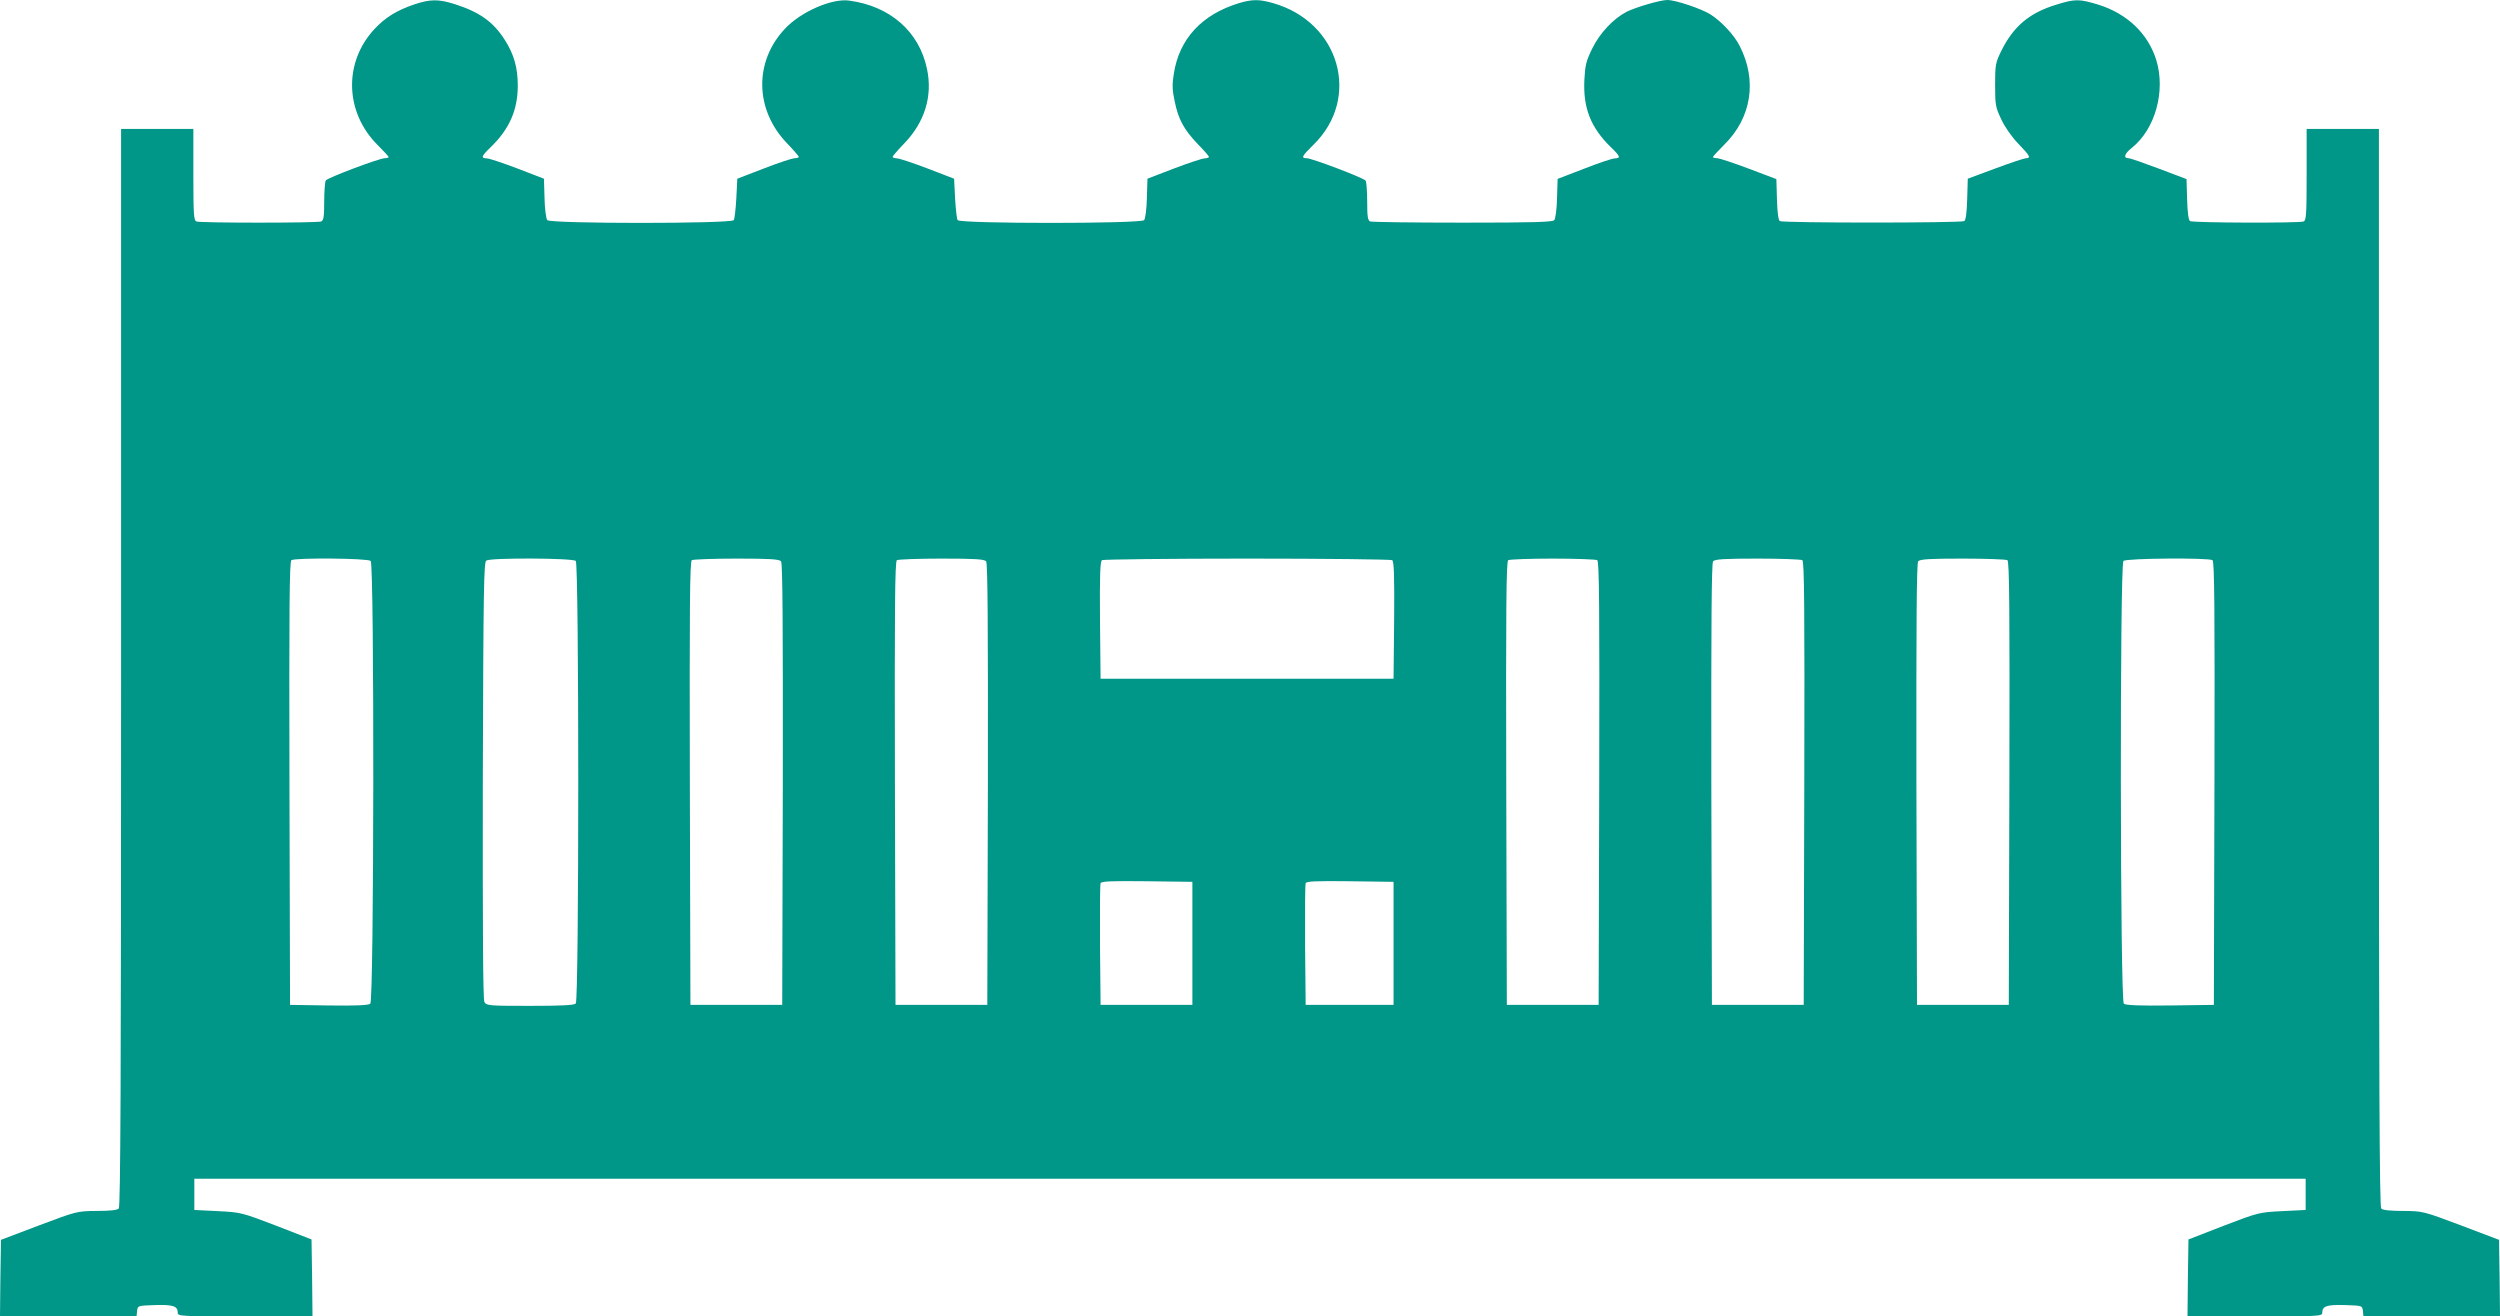 <?xml version="1.0" standalone="no"?>
<!DOCTYPE svg PUBLIC "-//W3C//DTD SVG 20010904//EN"
 "http://www.w3.org/TR/2001/REC-SVG-20010904/DTD/svg10.dtd">
<svg version="1.0" xmlns="http://www.w3.org/2000/svg"
 width="1280pt" height="674pt" viewBox="0 0 1280 674"
 preserveAspectRatio="xMidYMid meet">
<g transform="translate(0,674) scale(0.1,-0.1)"
fill="#009688" stroke="none">
<path d="M2120 6717 c-88 -30 -147 -66 -202 -125 -160 -171 -153 -428 17 -596
30 -30 55 -57 55 -60 0 -3 -9 -6 -20 -6 -27 0 -293 -100 -302 -114 -4 -6 -8
-54 -8 -107 0 -79 -3 -98 -16 -103 -20 -8 -618 -8 -638 0 -14 5 -16 36 -16
240 l0 234 -185 0 -185 0 0 -2758 c0 -2132 -3 -2761 -12 -2770 -8 -8 -48 -12
-112 -12 -101 -1 -102 -1 -296 -74 l-195 -74 -3 -196 -2 -196 349 0 350 0 3
28 c3 27 3 27 91 30 93 3 117 -5 117 -39 0 -18 14 -19 345 -19 l345 0 -2 197
-3 197 -180 70 c-178 68 -181 69 -300 75 l-120 6 0 80 0 80 5405 0 5405 0 0
-80 0 -80 -120 -6 c-119 -6 -122 -7 -300 -75 l-180 -70 -3 -197 -2 -197 345 0
c331 0 345 1 345 19 0 34 24 42 117 39 88 -3 88 -3 91 -30 l3 -28 350 0 349 0
-2 196 -3 196 -195 74 c-194 73 -195 73 -296 74 -64 0 -104 4 -112 12 -9 9
-12 638 -12 2770 l0 2758 -185 0 -185 0 0 -234 c0 -204 -2 -235 -16 -240 -23
-9 -567 -7 -581 2 -8 5 -13 44 -15 111 l-3 104 -140 53 c-77 29 -148 54 -157
54 -28 0 -21 23 17 53 120 96 174 291 125 450 -42 135 -149 237 -296 283 -98
30 -120 30 -216 0 -138 -42 -219 -111 -281 -236 -30 -61 -32 -71 -32 -175 0
-103 2 -114 32 -177 18 -39 54 -90 87 -124 60 -62 66 -74 39 -74 -10 -1 -81
-24 -158 -53 l-140 -52 -3 -105 c-2 -68 -7 -107 -15 -112 -16 -10 -928 -10
-944 0 -8 5 -13 44 -15 111 l-3 104 -140 53 c-77 29 -150 53 -162 54 -13 0
-23 3 -23 6 0 3 26 31 58 63 140 138 170 329 79 506 -28 56 -93 125 -149 161
-46 29 -179 74 -221 74 -36 0 -159 -36 -208 -60 -68 -35 -137 -108 -176 -187
-32 -65 -37 -86 -41 -162 -7 -143 32 -242 132 -341 52 -50 56 -60 24 -61 -13
0 -84 -24 -158 -53 l-135 -52 -3 -99 c-1 -54 -8 -105 -14 -112 -8 -10 -104
-13 -468 -13 -252 0 -465 3 -474 6 -13 5 -16 24 -16 103 0 53 -4 101 -8 106
-9 14 -276 115 -302 115 -30 0 -25 10 35 69 245 239 135 628 -207 725 -70 20
-105 20 -171 1 -193 -58 -309 -183 -337 -362 -9 -55 -8 -84 4 -140 19 -94 47
-145 117 -219 33 -33 59 -64 59 -67 0 -4 -10 -7 -22 -8 -13 0 -84 -24 -158
-52 l-135 -52 -3 -100 c-1 -54 -8 -105 -14 -112 -15 -19 -943 -19 -955 0 -4 6
-10 57 -13 112 l-5 100 -135 52 c-74 28 -145 52 -157 52 -13 1 -23 4 -23 8 0
3 27 35 60 69 105 109 146 243 116 382 -40 191 -189 321 -399 349 -88 12 -246
-57 -327 -143 -160 -169 -156 -416 10 -588 33 -34 60 -66 60 -69 0 -4 -10 -7
-22 -7 -13 -1 -84 -24 -158 -53 l-135 -52 -5 -100 c-3 -55 -9 -106 -13 -112
-12 -19 -940 -19 -955 0 -6 7 -13 58 -14 112 l-3 100 -135 52 c-74 28 -145 52
-157 52 -32 1 -29 11 18 56 97 94 140 191 140 317 0 91 -19 159 -66 233 -59
93 -129 143 -257 184 -83 26 -125 26 -208 -2z m-222 -2849 c19 -19 17 -2251
-2 -2267 -9 -8 -74 -11 -212 -9 l-199 3 -3 1134 c-2 901 0 1136 10 1143 22 13
392 10 406 -4z m1050 0 c17 -17 17 -2249 0 -2266 -9 -9 -75 -12 -235 -12 -210
0 -223 1 -233 20 -7 13 -9 371 -8 1135 3 979 5 1117 18 1125 23 15 443 13 458
-2z m1051 -2 c8 -10 10 -316 9 -1142 l-3 -1129 -235 0 -235 0 -3 1134 c-2 901
0 1136 10 1143 7 4 110 8 229 8 170 0 219 -3 228 -14z m1050 0 c8 -10 10 -316
9 -1142 l-3 -1129 -235 0 -235 0 -3 1134 c-2 901 0 1136 10 1143 7 4 110 8
229 8 170 0 219 -3 228 -14z m2079 6 c9 -7 12 -75 10 -308 l-3 -299 -750 0
-750 0 -3 299 c-2 233 1 301 10 308 7 4 342 8 743 8 402 0 736 -4 743 -8z
m1050 0 c10 -7 12 -242 10 -1143 l-3 -1134 -235 0 -235 0 -3 1134 c-2 901 0
1136 10 1143 7 4 110 8 228 8 118 0 221 -4 228 -8z m1050 0 c10 -7 12 -242 10
-1143 l-3 -1134 -235 0 -235 0 -3 1129 c-1 826 1 1132 9 1142 9 11 58 14 228
14 119 0 222 -4 229 -8z m1050 0 c10 -7 12 -242 10 -1143 l-3 -1134 -235 0
-235 0 -3 1129 c-1 826 1 1132 9 1142 9 11 58 14 228 14 119 0 222 -4 229 -8z
m1050 0 c10 -7 12 -242 10 -1143 l-3 -1134 -224 -3 c-156 -2 -228 1 -237 9
-19 16 -21 2248 -2 2267 14 14 434 17 456 4z m-5223 -1962 l0 -315 -235 0
-235 0 -3 305 c-1 168 0 311 3 318 3 10 56 12 237 10 l233 -3 0 -315z m1030 0
l0 -315 -225 0 -225 0 -3 305 c-1 168 0 311 3 318 3 10 54 12 227 10 l223 -3
0 -315z"/>
</g>
</svg>
